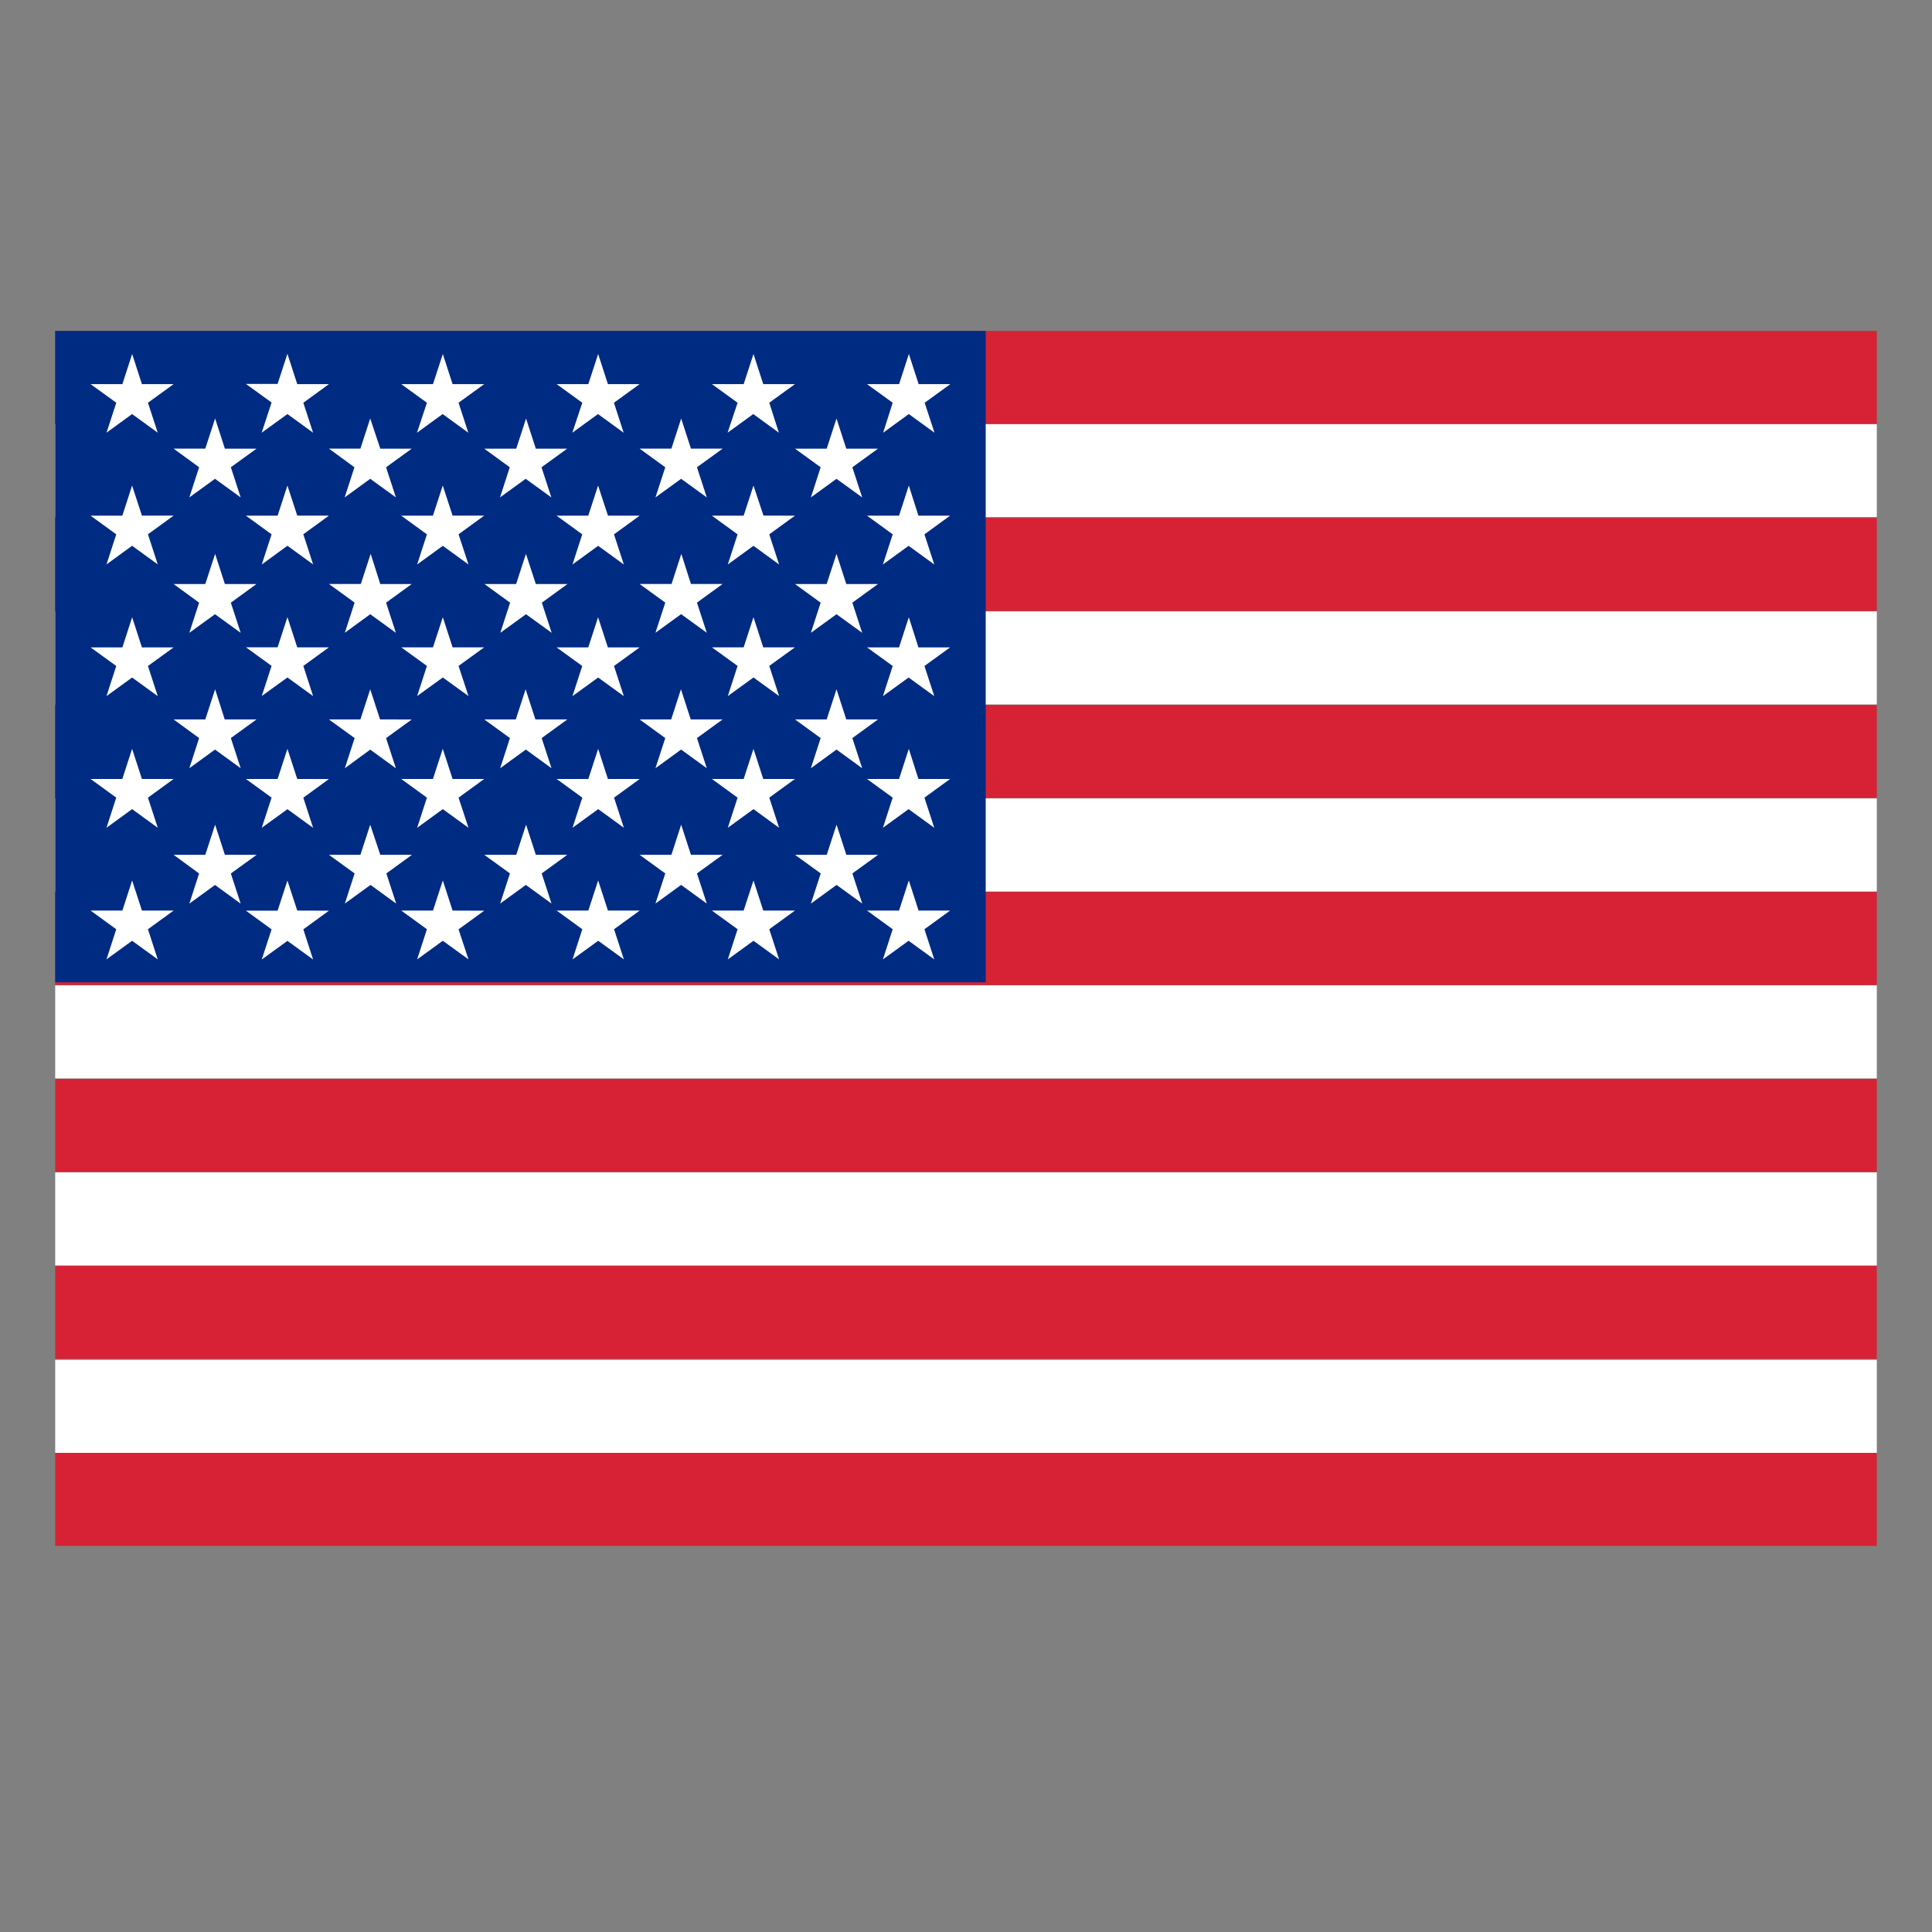 <svg xmlns="http://www.w3.org/2000/svg" width="35" height="35" xmlns:v="https://vecta.io/nano"><rect width="100%" height="100%" fill="#808080" stroke="none"/><path fill="#d62234" d="M1 26.32h33v1.686H1z"/><path fill="#fff" d="M1 24.634h33v1.686H1z"/><path fill="#d62234" d="M1 22.933h33v1.686H1z"/><path fill="#fff" d="M1 21.239h33v1.686H1z"/><path fill="#d62234" d="M1 19.545h33v1.686H1z"/><path fill="#fff" d="M1 17.851h33v1.686H1z"/><path fill="#d62234" d="M1 16.158h33v1.686H1z"/><path fill="#fff" d="M1 14.464h33v1.686H1z"/><path fill="#d62234" d="M1 12.77h33v1.686H1z"/><path fill="#fff" d="M1 11.076h33v1.686H1z"/><path fill="#d62234" d="M1 9.383h33v1.686H1z"/><path fill="#fff" d="M1 7.681h33v1.686H1z"/><path fill="#d62234" d="M1 5.995h33v1.686H1z"/><path fill="#002b82" d="M1 5.995h16.857v11.801H1z"/><path d="M9.707 10.58h.574l-.465.338.178.546-.465-.337-.465.337.177-.546-.465-.338h.574l.178-.546zm4.124-1.24l-.181-.544-.178.546h-.575l.465.338-.177.546.465-.338.464.338-.178-.546.465-.338zm-1.488.693l-.177.546h-.579l.465.338-.178.546.465-.337.465.337-.178-.546.465-.338h-.574zm-5.628 0l-.178.546h-.578l.465.338-.177.546.46-.336.465.337-.178-.546.465-.338h-.57zm4.12-1.237l-.178.546h-.574l.465.338-.177.546.465-.338.465.338-.178-.546.465-.338h-.574zm-2.814 0l-.178.546h-.574l.465.338-.177.546.465-.338.465.338-.18-.547.465-.338h-.573zm2.991 2.932l-.177-.546-.178.546h-.574l.465.337-.177.546.465-.337.465.337-.178-.546.465-.337zM5.207 8.796l-.178.546h-.574l.465.338-.178.546.465-.339.465.338-.177-.546.464-.338h-.574zm2.992 2.931l-.177-.546-.178.546h-.575l.465.337-.177.546.465-.337.465.337-.18-.546.465-.337zm5.628 0l-.177-.546-.178.546h-.575l.465.337-.177.546.465-.337.464.337-.178-.546.465-.337zm-9.93-1.693l-.178.546h-.574l.462.338-.177.546.465-.337.465.337-.178-.546.465-.338h-.573zm1.488 1.693l-.178-.547-.178.546h-.574l.465.337-.178.546.465-.336.465.337-.177-.546.464-.337zm2.814 2.385l-.178-.546-.178.546h-.574l.465.338-.177.546.465-.338.465.338-.18-.546.465-.338zm7.132-3.532l-.177-.546-.178.546h-.574l.465.338-.177.546.464-.337.465.337-.178-.546.465-.338zm0 2.453l-.177-.546-.178.546h-.574l.465.338-.177.546.464-.338.465.338-.178-.546.465-.338zm.668-5.194l.465-.338.465.338-.178-.543.465-.337h-.574l-.177-.546-.177.546h-.581l.465.337zm-1.132.626l-.177.546.464-.337.465.337-.178-.546.465-.337h-.575l-.177-.546-.178.546h-.574zm-1.04 5.647l-.177-.546-.178.546h-.575l.465.338-.177.546.465-.338.464.338-.178-.546.465-.338zm-2.814 0l-.177-.546-.178.546h-.574l.465.338-.177.546.465-.338.465.338-.178-.546.465-.338zm-5.628 0l-.178-.546-.178.546h-.574l.465.338-.178.546.465-.337.465.338-.177-.546.464-.338zm1.5-1.079l-.178-.546-.178.546h-.57l.465.338-.177.546.46-.337.465.338-.178-.546.465-.338zm5.628 0l-.177-.546-.177.546h-.572l.465.338-.178.546.465-.338.465.338-.178-.546.465-.338zm-8.442 0l-.174-.546-.178.546h-.574l.462.338-.177.546.465-.338.465.338-.178-.546.465-.338zm5.628 0l-.177-.546-.178.546h-.571l.465.338-.177.546.465-.338.465.338-.178-.546.465-.338zm3.482-5.194l.465-.338.464.338-.174-.543.465-.337h-.574l-.177-.546-.178.546h-.575l.465.337zm.646 8.657l-.177-.546-.178.546h-.575l.465.338-.177.546.465-.337.464.337-.178-.546.465-.338zm-3.55-1.01h-.57l-.177-.546-.178.546h-.579l.465.337-.177.546.465-.338.465.338-.178-.546zm2.814 0h-.574l-.177-.546-.177.546h-.576l.465.337-.178.546.465-.338.465.338-.178-.546zm-2.078 1.01l-.177-.546-.178.546h-.574l.465.338-.177.546.465-.337.465.337-.178-.546.465-.338zm-3.55-1.01h-.574l-.182-.546-.178.546h-.57l.465.337-.177.546.465-.338.465.338-.178-.546zm4.589-7.021l-.178.546.465-.337.465.337-.178-.546.465-.337h-.574l-.177-.546-.177.546h-.576zm3.855 7.021h-.575l-.177-.546-.178.546h-.574l.465.337-.177.546.464-.338.465.338-.178-.546zm.557-6.69l-.177.546h-.58l.465.338-.177.546.465-.338.465.338-.178-.546.465-.338h-.574zm0 2.386l-.177.546h-.58l.465.337-.177.546.465-.337.465.337-.178-.546.465-.337h-.574zM5.385 16.496l-.178-.544-.178.546h-.574l.465.338-.178.546.465-.337.465.337-.177-.546.464-.338zm11.256 0l-.177-.546-.177.546h-.58l.465.338-.177.546.465-.337.465.337-.178-.546.465-.338zm-.177-2.93l-.177.546h-.58l.465.338-.177.546.465-.338.465.338-.178-.546.465-.338h-.574zm-8.265 2.93l-.177-.546-.178.546h-.575l.465.338-.177.546.465-.337.465.337-.18-.544.465-.338zM3.607 8.465l-.177.546.465-.337.465.337-.178-.546.465-.337h-.573l-.177-.547-.178.546h-.574zm1.133-.626l.467-.338.465.338-.177-.543.464-.337h-.574l-.178-.55-.178.546h-.574l.465.337zm2.814 0l.465-.338.465.338-.177-.543.465-.337h-.573l-.177-.546-.178.546h-.575l.465.337zm-1.133.626l-.177.546.463-.337.465.337-.178-.546.465-.337h-.57l-.182-.547-.178.546h-.57zm3.947-.626l.465-.338.465.338-.176-.543.465-.337h-.574l-.177-.546-.178.546h-.574l.465.337zm-1.133.626l-.177.546.465-.337.465.337-.178-.546.465-.337h-.568l-.177-.546-.178.546h-.579zm-4.586 7.021h-.575l-.177-.546-.178.546h-.574l.462.338-.177.546.465-.338.465.338-.178-.546zm-2.72-.49l.464-.338.465.338-.178-.546.465-.338h-.574l-.178-.546-.177.546h-.575l.465.338zm.642 1.5l-.177-.546-.177.546h-.576l.465.338-.177.546.464-.337.465.337-.178-.546.465-.338zm-.642-3.885l.464-.337.465.337-.178-.546.465-.337h-.574l-.177-.546-.177.546h-.576l.465.337zm0-2.386l.464-.338.465.338-.178-.546.465-.338h-.574l-.178-.545-.177.546h-.575l.465.338zm0-2.386l.464-.338.465.338-.178-.543.465-.337h-.574l-.177-.546-.177.546h-.576l.466.337z" fill="#fff"/></svg>